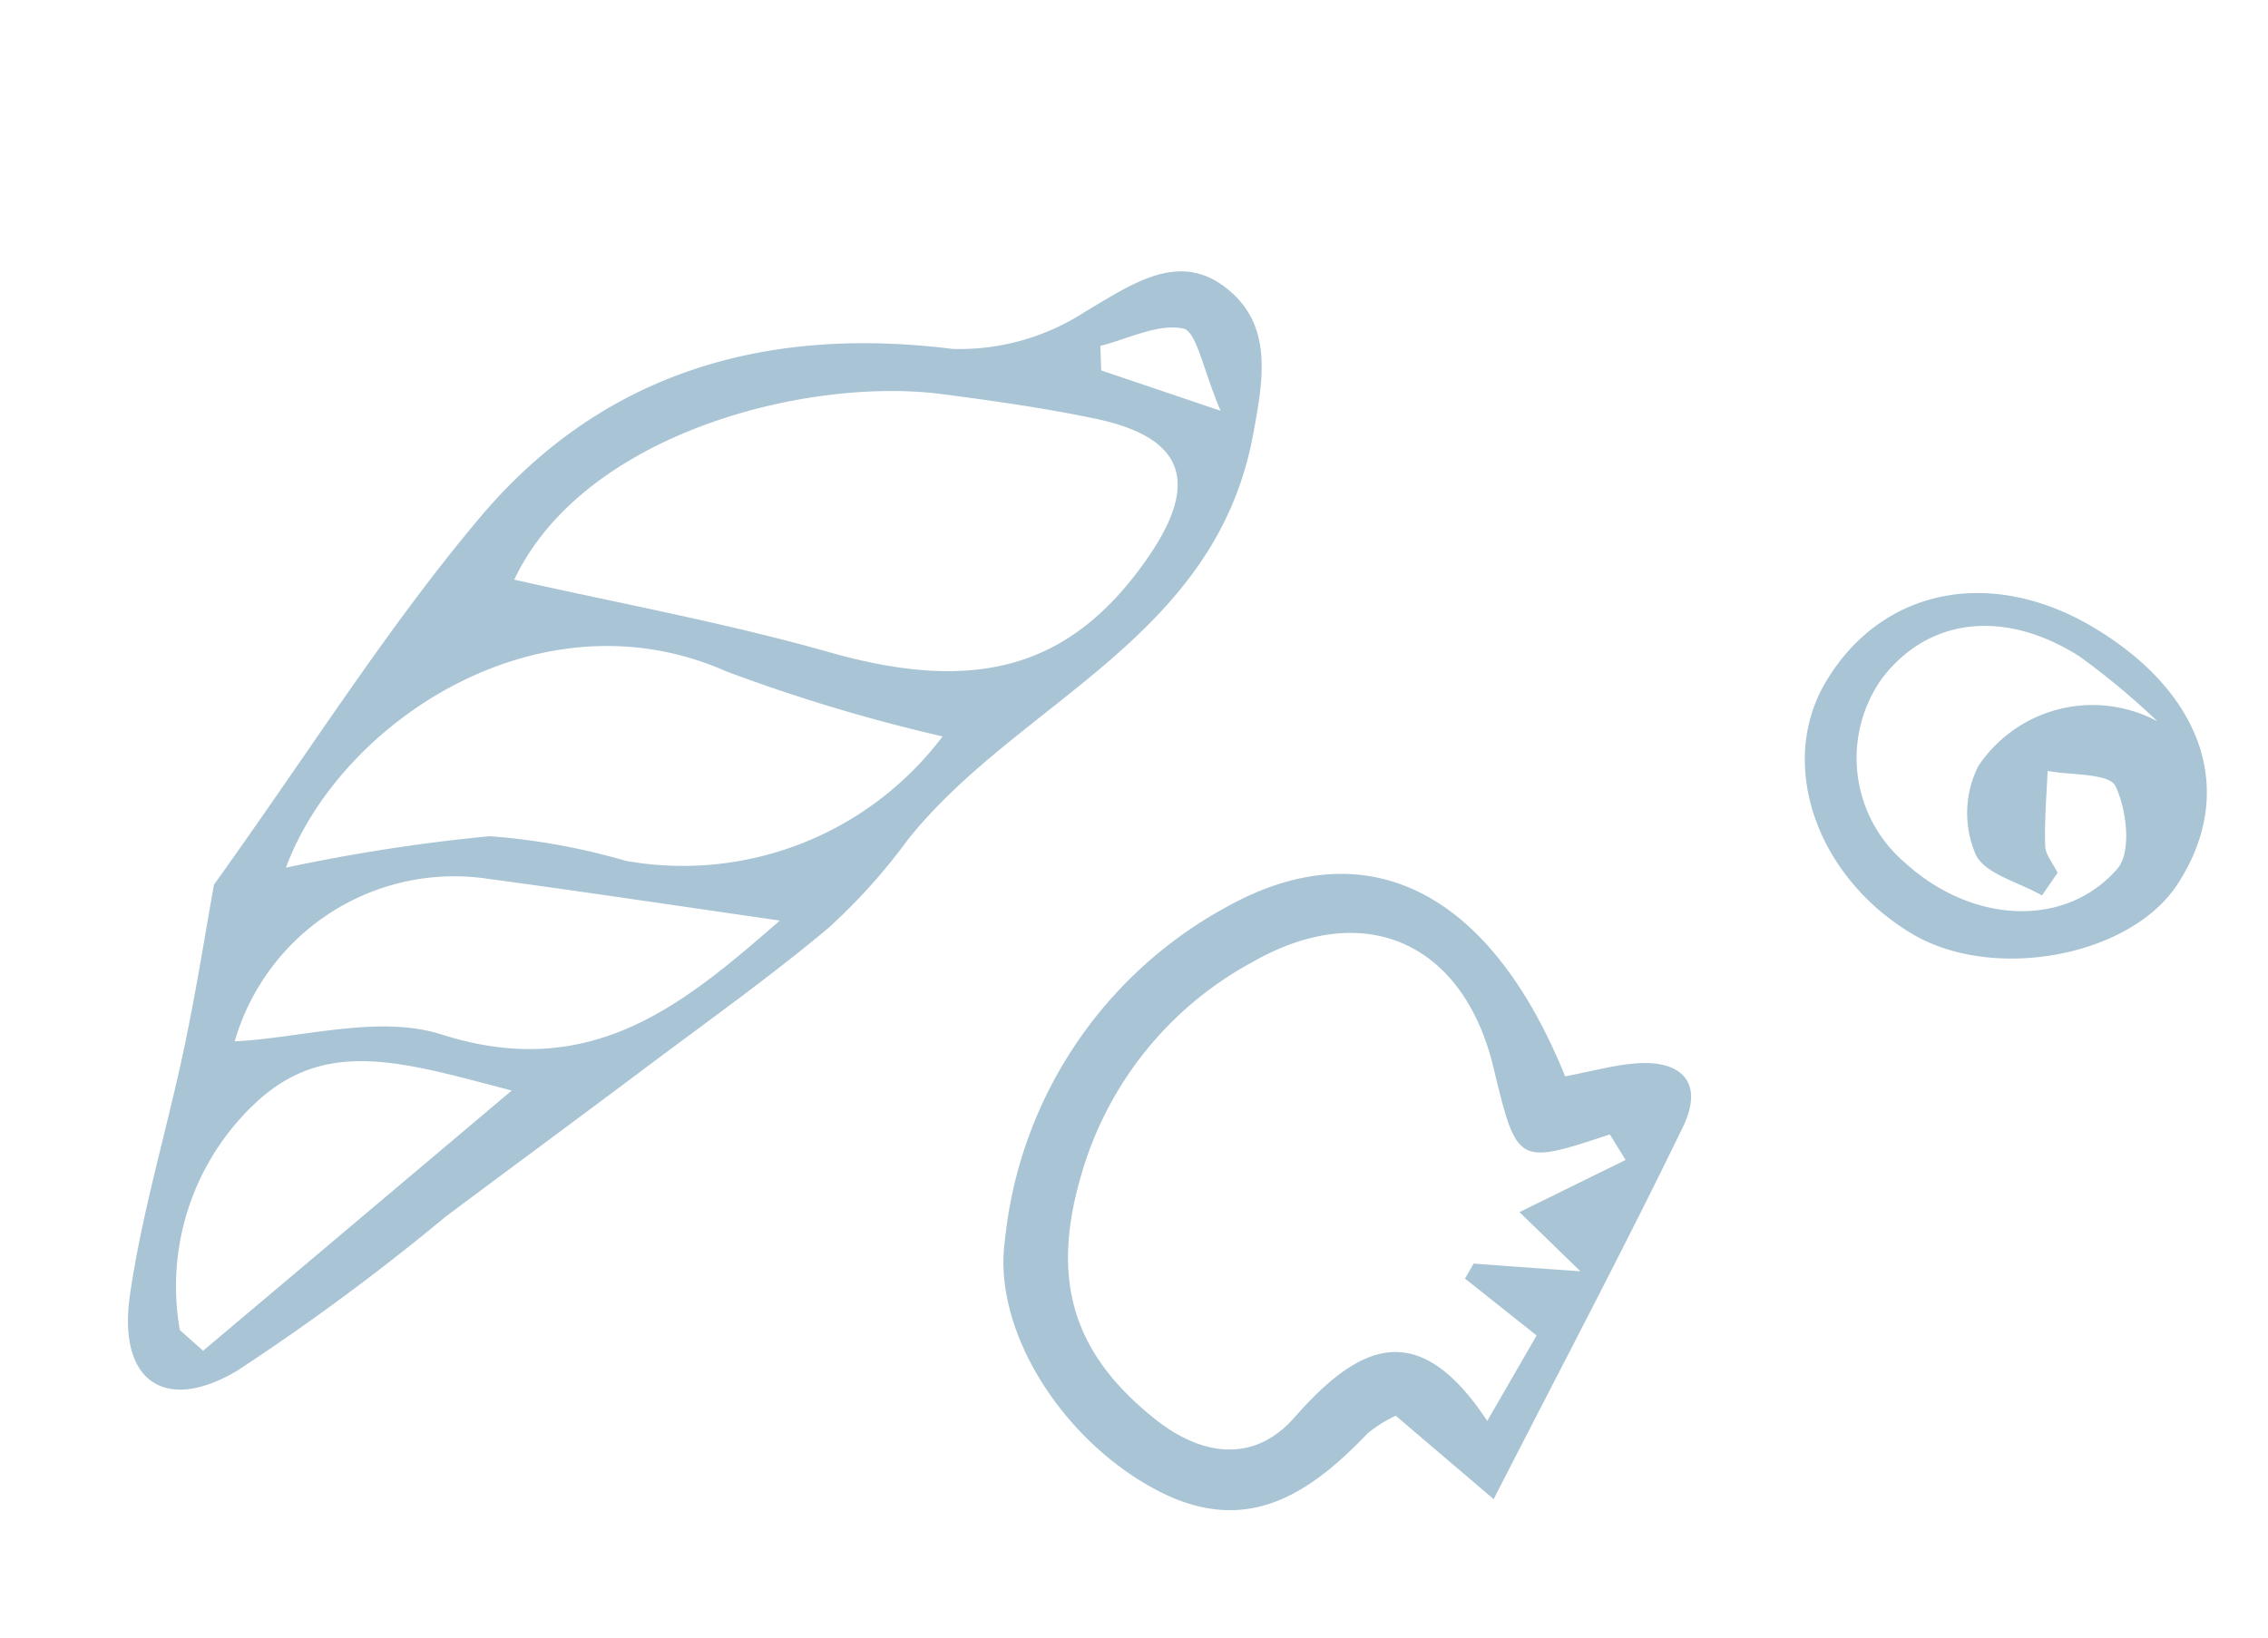<svg xmlns="http://www.w3.org/2000/svg" width="53.415" height="38.596"><path d="M5.038 20.843c2.276-3.174 4.09-6.073 6.272-8.66 2.87-3.401 6.7-4.517 11.127-3.963a5.428 5.428 0 0 0 3.122-.878c1.11-.654 2.208-1.443 3.335-.546 1.078.862.875 2.096.608 3.495-.915 4.794-5.537 6.243-8.125 9.495a13.86 13.86 0 0 1-1.87 2.077c-1.37 1.149-2.836 2.19-4.268 3.265-1.577 1.184-3.164 2.353-4.742 3.532a54.346 54.346 0 0 1-4.931 3.643c-1.718 1.004-2.796.202-2.505-1.797.283-1.96.868-3.878 1.277-5.823.297-1.412.52-2.837.702-3.843m7.068-7.186c2.414.548 4.955 1.01 7.432 1.713 3.432.973 5.668.393 7.477-2.206 1.257-1.807.878-2.863-1.242-3.303-1.189-.247-2.395-.419-3.6-.575-3.16-.409-8.427.914-10.064 4.373M6.734 20.44a42.242 42.242 0 0 1 4.795-.741 15.511 15.511 0 0 1 3.207.58 7.655 7.655 0 0 0 7.463-2.931 40.348 40.348 0 0 1-5.093-1.532c-4.395-1.948-9.105 1.197-10.372 4.624m11.633 1.246c-2.46-.355-4.727-.695-7-1.001a5.384 5.384 0 0 0-5.84 3.848c1.587-.083 3.394-.636 4.874-.163 3.53 1.125 5.697-.707 7.966-2.684m-14.13 9.649.547.485c2.283-1.925 4.564-3.847 7.268-6.13-2.464-.639-4.263-1.243-5.906.176a5.914 5.914 0 0 0-1.91 5.469M25.915 8.149l.02.577 2.812.951c-.415-.969-.564-1.875-.882-1.939-.599-.12-1.295.246-1.95.41m10.948 17.208c.603-.114 1.103-.254 1.61-.301 1.135-.106 1.67.446 1.162 1.494-1.391 2.868-2.882 5.688-4.457 8.767l-2.306-1.965a3.171 3.171 0 0 0-.655.408c-1.373 1.436-2.85 2.438-4.925 1.37-2.24-1.154-3.921-3.76-3.626-5.897a10.1 10.1 0 0 1 5.24-7.877c3.285-1.818 6.183-.382 7.955 4m1.422 1.966-.369-.597c-2.185.723-2.185.723-2.742-1.583-.71-2.939-3.033-3.985-5.67-2.48a8.3 8.3 0 0 0-4.023 4.97c-.738 2.477-.247 4.226 1.721 5.796 1.126.898 2.35 1.031 3.285-.034 1.506-1.712 2.9-2.407 4.542.081l1.163-2.014-1.687-1.34.204-.353c.706.052 1.413.104 2.514.181l-1.434-1.394 2.501-1.23m11.099-12.495c2.553 1.566 3.282 3.88 1.895 6.003-1.116 1.71-4.362 2.308-6.272 1.153-2.255-1.363-3.15-4.012-2.005-5.929 1.328-2.225 3.938-2.728 6.384-1.226m1.42 2.16a17.388 17.388 0 0 0-1.847-1.536c-1.787-1.127-3.573-.886-4.647.54a3.239 3.239 0 0 0 .565 4.342c1.552 1.411 3.753 1.55 4.988.128.337-.383.221-1.398-.046-1.946-.15-.306-1.039-.253-1.598-.357-.024.59-.077 1.181-.056 1.769.007.212.19.418.292.63l-.368.534c-.544-.314-1.362-.51-1.564-.973a2.463 2.463 0 0 1 .062-2.07 3.233 3.233 0 0 1 4.219-1.059" fill="#a8c4d5"/></svg>